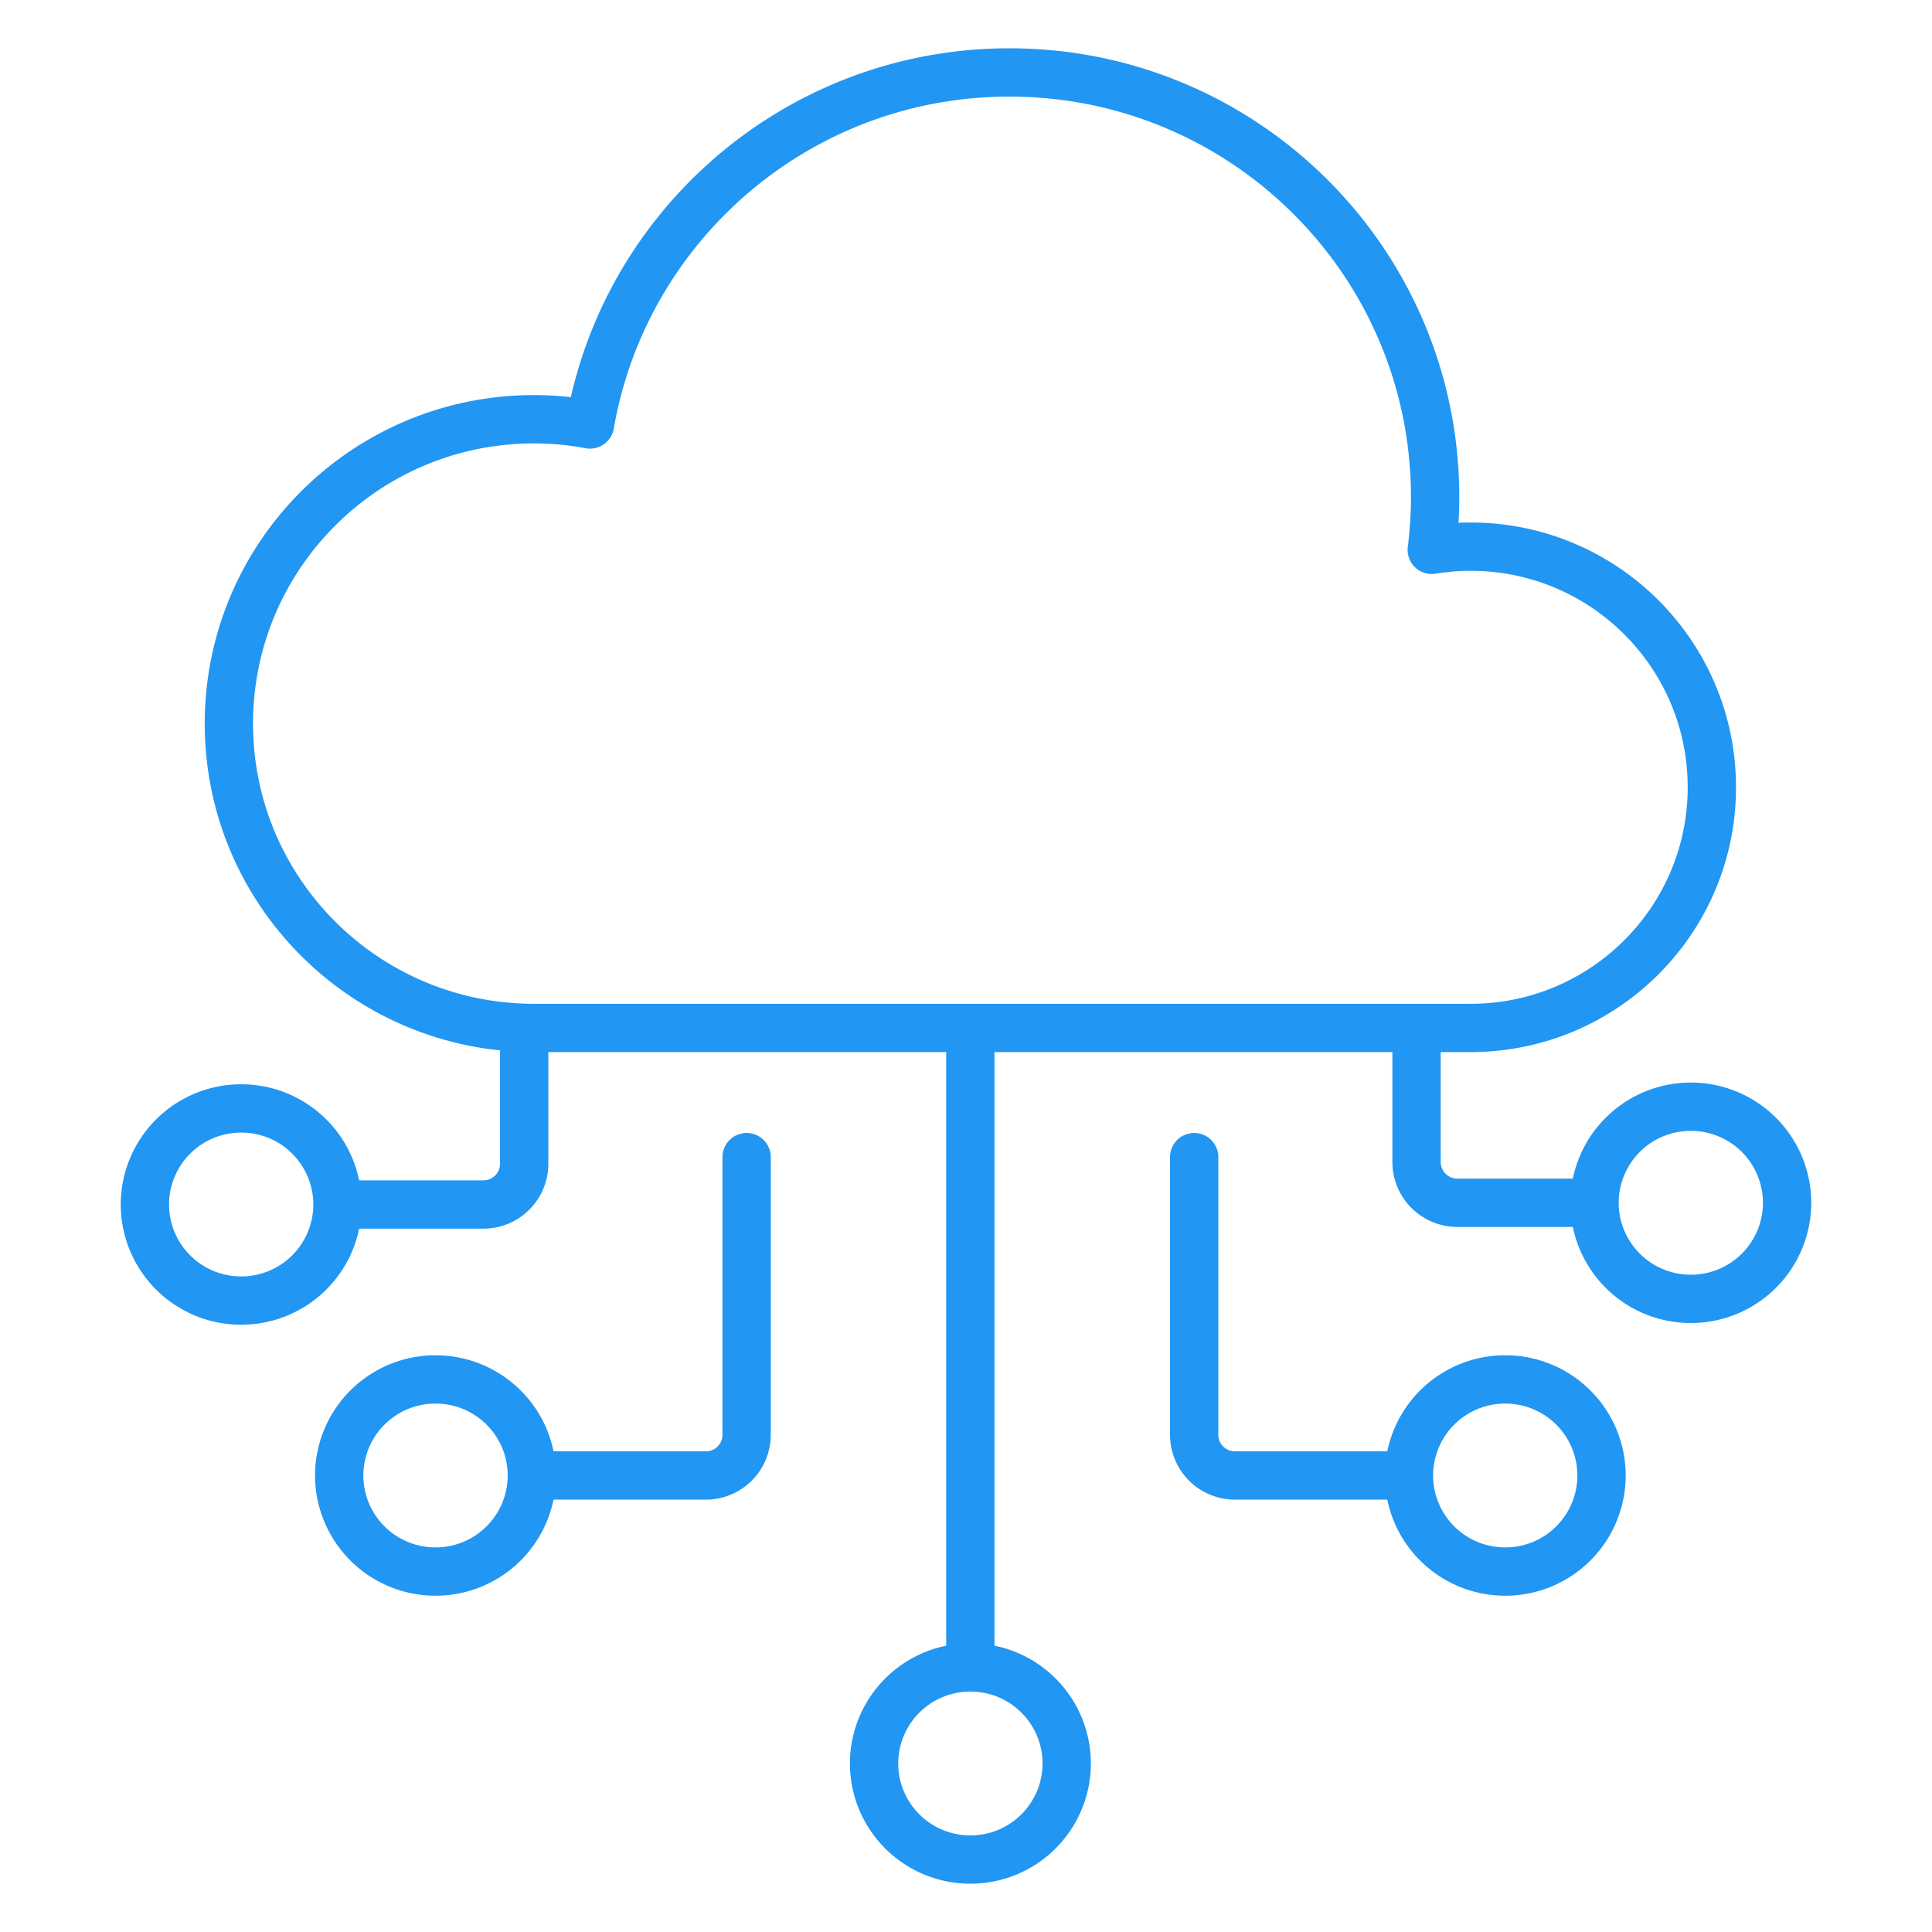 <svg width="80" height="80" viewBox="0 0 80 80" xmlns="http://www.w3.org/2000/svg">
    <g stroke="#2196F3" stroke-linecap="round" stroke-linejoin="round" stroke-width="2" fill="none" fill-rule="evenodd">
        <path d="M60.894 42.565c5.518 0 9.99-4.46 9.99-9.965 0-5.504-4.472-9.964-9.99-9.964-.546 0-1.083.047-1.608.132.09-.718.139-1.445.139-2.184C59.425 10.872 51.534 3 41.798 3 33.088 3 25.86 9.298 24.43 17.577a12.56 12.56 0 0 0-2.318-.217c-6.977 0-12.634 5.642-12.634 12.603 0 6.96 5.657 12.602 12.634 12.602h38.782zM14.724 49.876h5.293c.932 0 1.688-.755 1.688-1.686v-5.278M22.408 61.097h6.817c.935 0 1.691-.755 1.691-1.687V47.914M65.64 49.805h-5.292a1.69 1.69 0 0 1-1.692-1.686V42.84M57.956 61.097h-6.817a1.688 1.688 0 0 1-1.691-1.687V47.914M40.18 42.815v25.784-25.784zM13.974 49.876a3.982 3.982 0 0 1-3.987 3.978A3.982 3.982 0 0 1 6 49.876a3.982 3.982 0 0 1 3.987-3.978 3.982 3.982 0 0 1 3.987 3.978zM22.023 61.097a3.984 3.984 0 0 1-3.988 3.978 3.984 3.984 0 0 1-3.99-3.978 3.984 3.984 0 0 1 3.99-3.978c2.2 0 3.988 1.78 3.988 3.978zM66.316 61.097a3.982 3.982 0 0 1-3.987 3.978 3.982 3.982 0 0 1-3.987-3.978 3.982 3.982 0 0 1 3.987-3.978 3.982 3.982 0 0 1 3.987 3.978zM74 49.805a3.982 3.982 0 0 1-3.987 3.978 3.982 3.982 0 0 1-3.987-3.978 3.982 3.982 0 0 1 3.987-3.978A3.982 3.982 0 0 1 74 49.805zM44.17 73.022A3.984 3.984 0 0 1 40.18 77a3.984 3.984 0 0 1-3.987-3.978 3.984 3.984 0 0 1 3.988-3.978 3.984 3.984 0 0 1 3.99 3.978z"/>
    </g>
</svg>
